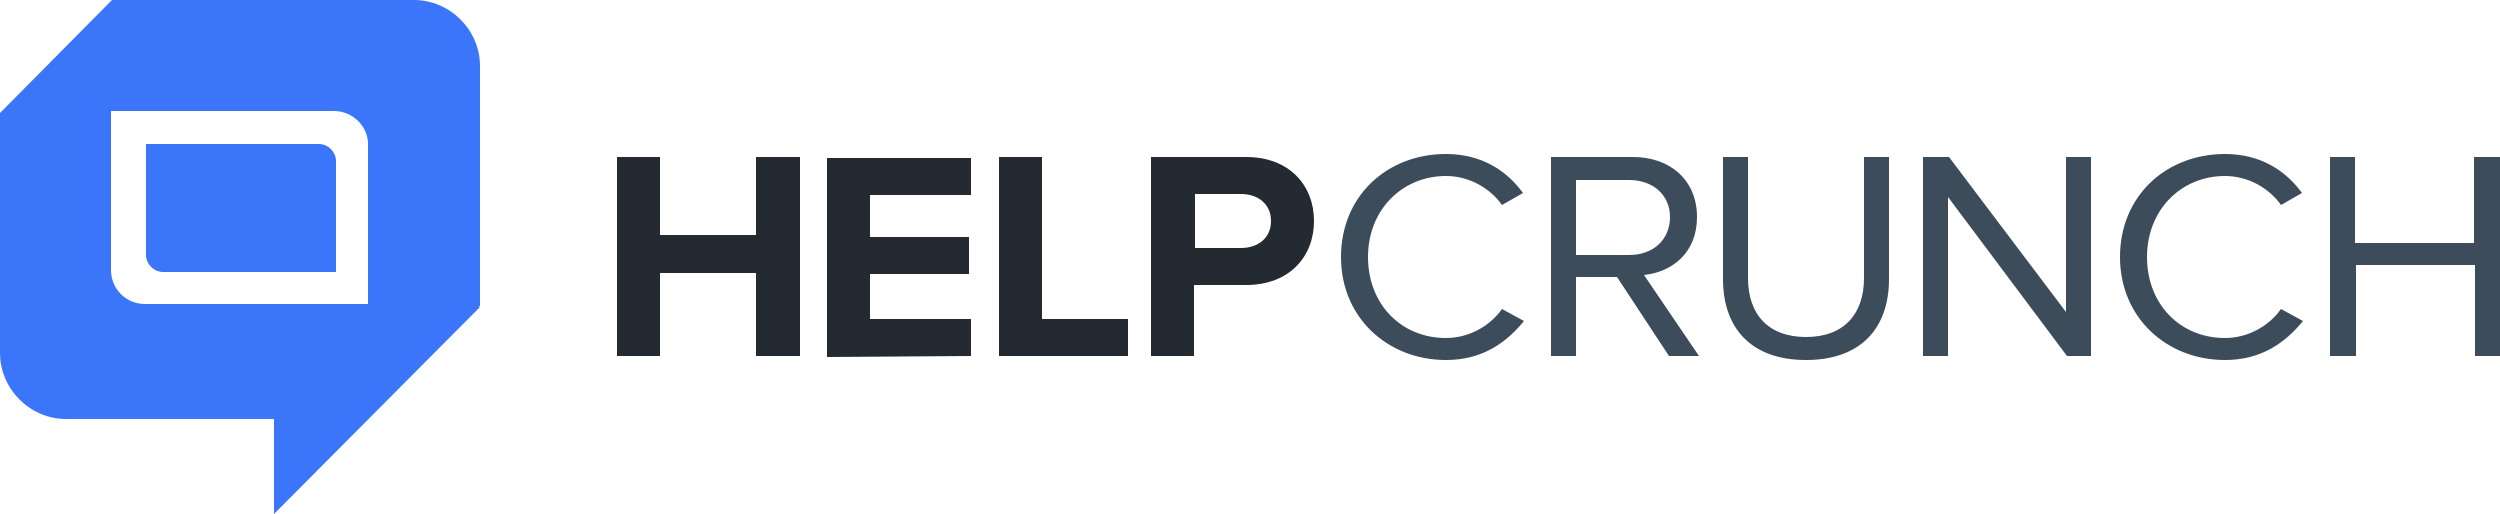<?xml version="1.0" encoding="utf-8"?>
<!-- Generator: Adobe Illustrator 27.2.0, SVG Export Plug-In . SVG Version: 6.00 Build 0)  -->
<svg version="1.1" id="Layer_1" xmlns="http://www.w3.org/2000/svg" xmlns:xlink="http://www.w3.org/1999/xlink" x="0px" y="0px"
	 viewBox="0 0 250 51.4" style="enable-background:new 0 0 250 51.4;" xml:space="preserve">
<style type="text/css">
	.st0{fill-rule:evenodd;clip-rule:evenodd;fill:#3B75FA;}
	.st1{fill-rule:evenodd;clip-rule:evenodd;fill:#232A32;}
	.st2{fill-rule:evenodd;clip-rule:evenodd;fill:#3D4C5A;}
</style>
<g>
	<path class="st0" d="M41.4,0H11.2L0,11.3v24c0,3.6,3,6.6,6.6,6.6h20.8v9.5L48,30.7h-0.2l0.2-0.1v-24C48,3,45,0,41.4,0L41.4,0z
		 M33.4,11.1H11.1V27c0,1.9,1.5,3.4,3.4,3.4h22.3V14.6C36.9,12.7,35.3,11.1,33.4,11.1z M14.6,14.4h17.3c0.9,0,1.7,0.8,1.7,1.7v11.1
		H16.3c-0.9,0-1.7-0.8-1.7-1.7C14.6,25.5,14.6,14.4,14.6,14.4z"/>
	<path class="st1" d="M80,35.6V15.7h-4.4v7.8H66v-7.8h-4.3v19.9H66v-8.3h9.6v8.3H80L80,35.6z M97.1,35.6v-3.7H87v-4.5h9.9v-3.7H87
		v-4.2h10.1v-3.7H82.7v19.9L97.1,35.6L97.1,35.6z M112.8,35.6v-3.7h-8.6V15.7h-4.3v19.9H112.8z M119.4,35.6h-4.3V15.7h9.5
		c4.4,0,6.8,2.9,6.8,6.4s-2.4,6.4-6.8,6.4h-5.2C119.4,28.5,119.4,35.6,119.4,35.6z M124.1,24.8c1.7,0,3-1,3-2.7s-1.3-2.7-3-2.7h-4.6
		v5.4L124.1,24.8L124.1,24.8z"/>
	<path class="st2" d="M144.6,36c3.6,0,6-1.7,7.8-3.9l-2.2-1.2c-1.2,1.7-3.3,2.9-5.6,2.9c-4.5,0-7.8-3.4-7.8-8.1s3.4-8.1,7.8-8.1
		c2.3,0,4.4,1.2,5.6,2.9l2.1-1.2c-1.6-2.2-4.1-3.9-7.7-3.9c-5.9,0-10.5,4.2-10.5,10.3S138.8,36,144.6,36z M169.9,35.6h-3l-5.2-7.9
		h-4.1v7.9h-2.5V15.7h8.2c3.7,0,6.4,2.3,6.4,6c0,3.6-2.5,5.5-5.3,5.8L169.9,35.6z M167,21.7c0,2.2-1.6,3.8-4.1,3.8h-5.3V18h5.3
		C165.3,18,167,19.5,167,21.7L167,21.7z M180.6,36c5.5,0,8.3-3.2,8.3-8.1V15.7h-2.5v12.1c0,3.6-2,5.9-5.8,5.9s-5.8-2.3-5.8-5.9V15.7
		h-2.5v12.2C172.3,32.8,175.1,36,180.6,36L180.6,36z M209.1,15.7v19.9h-2.4l-11.9-15.9v15.9h-2.5V15.7h2.6l11.7,15.5V15.7H209.1
		L209.1,15.7z M222.5,36c3.6,0,6-1.7,7.8-3.9l-2.2-1.2c-1.2,1.7-3.3,2.9-5.6,2.9c-4.5,0-7.8-3.4-7.8-8.1s3.4-8.1,7.8-8.1
		c2.3,0,4.4,1.2,5.6,2.9l2.1-1.2c-1.6-2.2-4.1-3.9-7.7-3.9c-5.9,0-10.5,4.2-10.5,10.3S216.7,36,222.5,36z M250,15.7v19.9h-2.5v-9.1
		h-11.9v9.1H233V15.7h2.5v8.6h11.9v-8.6L250,15.7L250,15.7z"/>
</g>
</svg>
